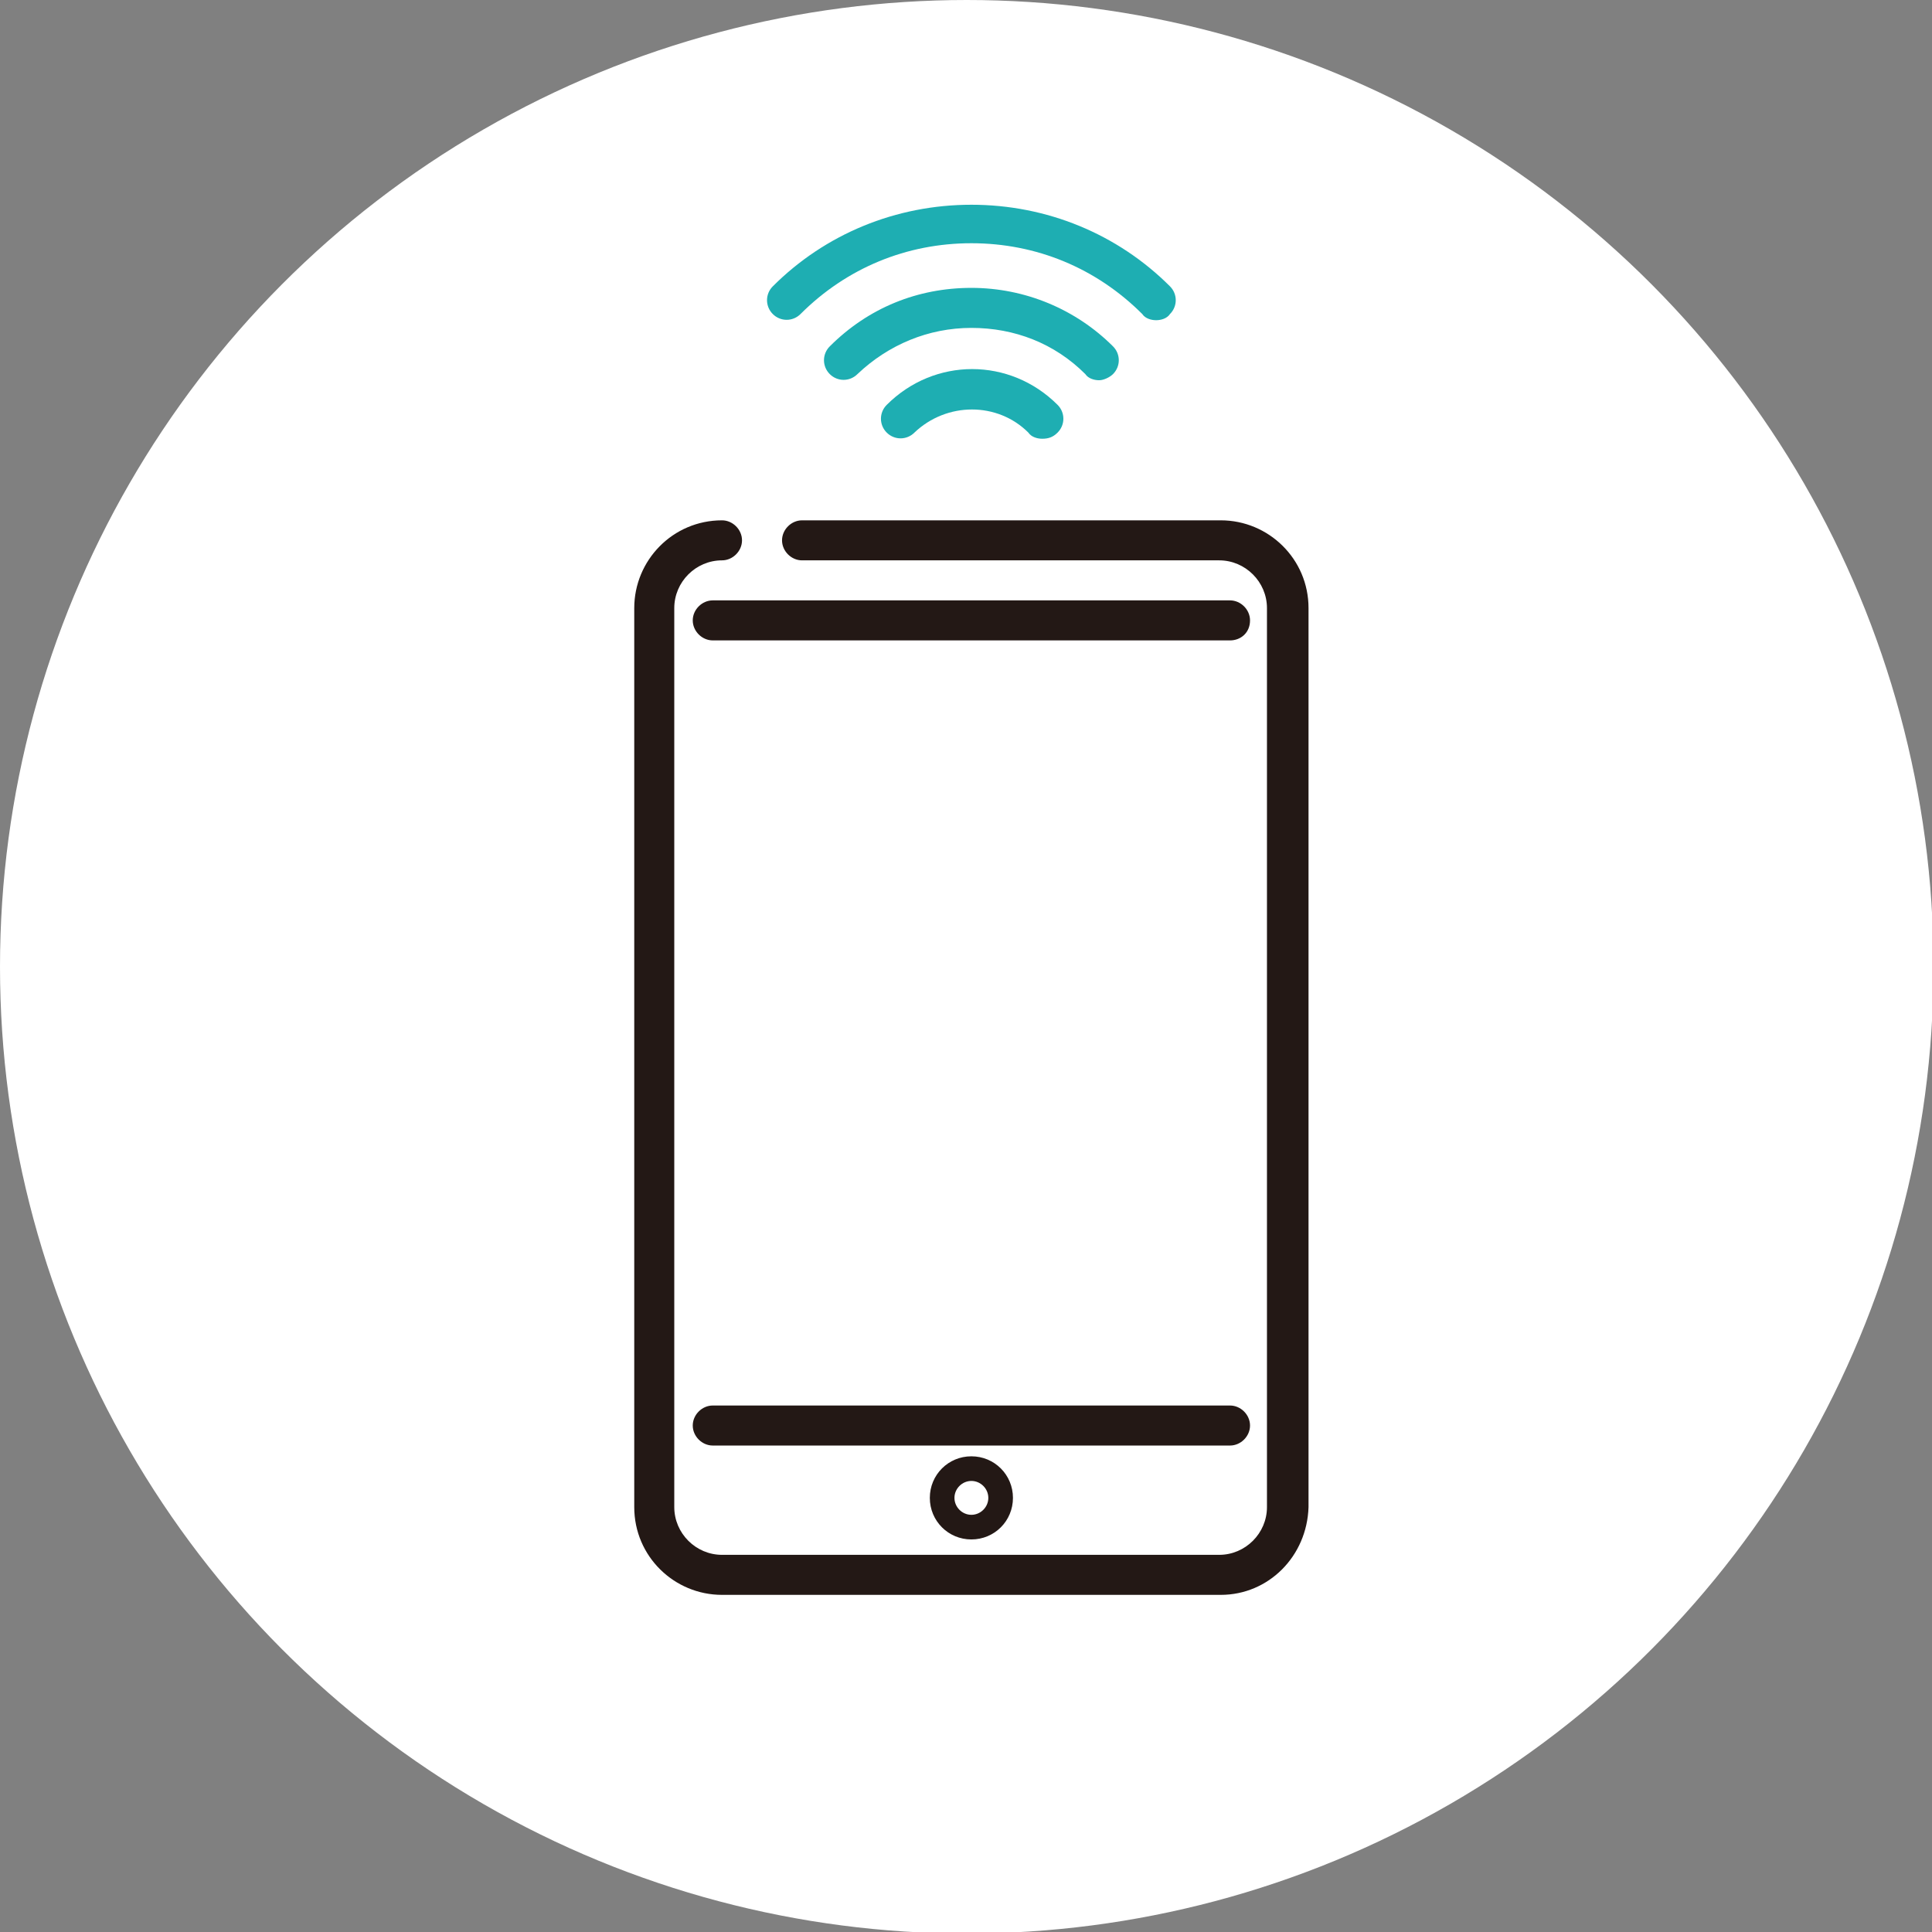 <?xml version="1.0" encoding="utf-8"?>
<!-- Generator: Adobe Illustrator 27.8.1, SVG Export Plug-In . SVG Version: 6.00 Build 0)  -->
<svg version="1.1" id="レイヤー_1" xmlns="http://www.w3.org/2000/svg" xmlns:xlink="http://www.w3.org/1999/xlink" x="0px"
	 y="0px" viewBox="0 0 125.5 125.5" style="enable-background:new 0 0 125.5 125.5;" xml:space="preserve">
<rect x="0" y="0" width="125.5" height="125.5" fill="#808080" stroke="none"/>
<style type="text/css">
	.st0{fill:#FFFFFF;}
	.st1{fill:#231815;}
	.st2{fill:#1EAEB2;}
	.st3{clip-path:url(#SVGID_00000126314081249843383100000005528525934194333848_);}
	.st4{clip-path:url(#SVGID_00000120549857138683840500000014626524945608061885_);}
</style>
<circle class="st0" cx="62.8" cy="62.8" r="62.8"/>
<circle class="st0" cx="-293.9" cy="62.8" r="62.8"/>
<circle class="st0" cx="-648.7" cy="62.8" r="62.8"/>
<g>
	<g>
		<path class="st0" d="M73.9,102.7H52.3c-5.6,0-10.1-4.5-10.1-10.1V44.9c0-5.6,4.5-10.1,10.1-10.1h21.6c5.6,0,10.1,4.5,10.1,10.1
			v47.7C84,98.1,79.5,102.7,73.9,102.7z"/>
		<g>
			<path class="st0" d="M79.3,35.1H52.1h-5.1c-2.4,0-4.4,2-4.4,4.4v58.4c0,2.4,2,4.4,4.4,4.4h32.3c2.4,0,4.4-2,4.4-4.4V39.5
				C83.7,37.1,81.7,35.1,79.3,35.1z"/>
			<g>
				<path class="st1" d="M79.3,103.1H46.9c-2.9,0-5.2-2.3-5.2-5.2V39.5c0-2.9,2.3-5.2,5.2-5.2c0.4,0,0.8,0.4,0.8,0.8
					c0,0.4-0.4,0.8-0.8,0.8c-2,0-3.6,1.6-3.6,3.6v58.4c0,2,1.6,3.6,3.6,3.6h32.3c2,0,3.6-1.6,3.6-3.6V39.5c0-2-1.6-3.6-3.6-3.6H52.1
					c-0.4,0-0.8-0.4-0.8-0.8c0-0.4,0.4-0.8,0.8-0.8h27.2c2.9,0,5.2,2.3,5.2,5.2v58.4C84.5,100.8,82.1,103.1,79.3,103.1z"/>
				<path class="st1" d="M79.3,103.6H46.9c-3.1,0-5.7-2.5-5.7-5.7V39.5c0-3.1,2.5-5.7,5.7-5.7c0.7,0,1.3,0.6,1.3,1.3
					c0,0.7-0.6,1.3-1.3,1.3c-1.7,0-3.1,1.4-3.1,3.1v58.4c0,1.7,1.4,3.1,3.1,3.1h32.3c1.7,0,3.1-1.4,3.1-3.1V39.5
					c0-1.7-1.4-3.1-3.1-3.1H52.1c-0.7,0-1.3-0.6-1.3-1.3c0-0.7,0.6-1.3,1.3-1.3h27.2c3.1,0,5.7,2.5,5.7,5.7v58.4
					C84.9,101.1,82.4,103.6,79.3,103.6z M46.9,34.8c-2.6,0-4.7,2.1-4.7,4.7v58.4c0,2.6,2.1,4.7,4.7,4.7h32.3c2.6,0,4.7-2.1,4.7-4.7
					V39.5c0-2.6-2.1-4.7-4.7-4.7H52.1c-0.2,0-0.3,0.2-0.3,0.3c0,0.2,0.2,0.3,0.3,0.3h27.2c2.2,0,4,1.8,4,4v58.4c0,2.2-1.8,4-4,4
					H46.9c-2.2,0-4-1.8-4-4V39.5c0-2.2,1.8-4,4-4c0.2,0,0.3-0.2,0.3-0.3C47.3,34.9,47.1,34.8,46.9,34.8z"/>
			</g>
		</g>
	</g>
	<g>
		<path class="st1" d="M79.9,41.2H46.3c-0.4,0-0.8-0.4-0.8-0.8c0-0.4,0.4-0.8,0.8-0.8h33.6c0.4,0,0.8,0.4,0.8,0.8
			C80.7,40.8,80.4,41.2,79.9,41.2z"/>
		<path class="st1" d="M79.9,41.6H46.3c-0.7,0-1.3-0.6-1.3-1.3c0-0.7,0.6-1.3,1.3-1.3h33.6c0.7,0,1.3,0.6,1.3,1.3
			C81.2,41.1,80.6,41.6,79.9,41.6z M46.3,40c-0.2,0-0.3,0.2-0.3,0.3c0,0.2,0.2,0.3,0.3,0.3h33.6c0.2,0,0.3-0.2,0.3-0.3
			c0-0.2-0.2-0.3-0.3-0.3H46.3z"/>
	</g>
	<g>
		<path class="st1" d="M79.9,93.4H46.3c-0.4,0-0.8-0.4-0.8-0.8s0.4-0.8,0.8-0.8h33.6c0.4,0,0.8,0.4,0.8,0.8S80.4,93.4,79.9,93.4z"/>
		<path class="st1" d="M79.9,93.9H46.3c-0.7,0-1.3-0.6-1.3-1.3s0.6-1.3,1.3-1.3h33.6c0.7,0,1.3,0.6,1.3,1.3S80.6,93.9,79.9,93.9z
			 M46.3,92.3c-0.2,0-0.3,0.2-0.3,0.3c0,0.2,0.2,0.3,0.3,0.3h33.6c0.2,0,0.3-0.2,0.3-0.3c0-0.2-0.2-0.3-0.3-0.3H46.3z"/>
	</g>
	<path class="st1" d="M63.1,100c-1.5,0-2.7-1.2-2.7-2.7c0-1.5,1.2-2.7,2.7-2.7c1.5,0,2.7,1.2,2.7,2.7C65.8,98.8,64.6,100,63.1,100z
		 M63.1,96.2c-0.6,0-1.1,0.5-1.1,1.1c0,0.6,0.5,1.1,1.1,1.1s1.1-0.5,1.1-1.1C64.2,96.7,63.7,96.2,63.1,96.2z"/>
	<g>
		<g>
			<path class="st2" d="M75.1,20.8c-0.3,0-0.7-0.1-0.9-0.4c-3-3-6.9-4.6-11.1-4.6c-4.2,0-8.1,1.6-11.1,4.6c-0.5,0.5-1.3,0.5-1.8,0
				c-0.5-0.5-0.5-1.3,0-1.8c3.4-3.4,8-5.3,12.9-5.3c0,0,0,0,0,0c4.9,0,9.5,1.9,12.9,5.3c0.5,0.5,0.5,1.3,0,1.8
				C75.8,20.7,75.4,20.8,75.1,20.8z"/>
		</g>
		<g>
			<path class="st2" d="M71.4,24.7c-0.3,0-0.7-0.1-0.9-0.4c-2-2-4.6-3-7.4-3c-2.8,0-5.4,1.1-7.4,3c-0.5,0.5-1.3,0.5-1.8,0
				c-0.5-0.5-0.5-1.3,0-1.8c2.5-2.5,5.7-3.8,9.2-3.8c3.5,0,6.8,1.4,9.2,3.8c0.5,0.5,0.5,1.3,0,1.8C72.1,24.5,71.7,24.7,71.4,24.7z"
				/>
		</g>
		<g>
			<path class="st2" d="M67.7,28.5c-0.3,0-0.7-0.1-0.9-0.4c-2-2-5.3-2-7.4,0c-0.5,0.5-1.3,0.5-1.8,0c-0.5-0.5-0.5-1.3,0-1.8
				c3.1-3.1,8-3.1,11.1,0c0.5,0.5,0.5,1.3,0,1.8C68.4,28.4,68.1,28.5,67.7,28.5z"/>
		</g>
	</g>
</g>
<g>
	<path class="st0" d="M-659.1,35.6l-6.3,4.7l-0.1-4.7h-3c-1.8,0-3.3-1.5-3.3-3.3v-8.4c0-1.8,1.5-3.3,3.3-3.3h18.8
		c1.8,0,3.3,1.5,3.3,3.3V25v7.8c0,1.5-1.3,2.8-2.8,2.8H-659.1z"/>
	<path class="st0" d="M-641.5,45l6.3,4.7l0.1-4.7h3c1.8,0,3.3-1.5,3.3-3.3v-8.4c0-1.8-1.5-3.3-3.3-3.3h-18.8c-1.8,0-3.3,1.5-3.3,3.3
		v1.1v7.8c0,1.5,1.3,2.8,2.8,2.8H-641.5z"/>
	<g>
		<path class="st0" d="M-616.8,52.5c-3.4,0-6.1-2.7-6.1-6.1c0-3.4,2.7-6.1,6.1-6.1c3.4,0,6.1,2.7,6.1,6.1
			C-610.7,49.8-613.4,52.5-616.8,52.5z"/>
		<path class="st2" d="M-616.8,53.8c-4.1,0-7.4-3.3-7.4-7.4c0-4.1,3.3-7.4,7.4-7.4c4.1,0,7.4,3.3,7.4,7.4
			C-609.4,50.5-612.7,53.8-616.8,53.8z M-616.8,41.7c-2.6,0-4.7,2.1-4.7,4.7c0,2.6,2.1,4.7,4.7,4.7c2.6,0,4.7-2.1,4.7-4.7
			C-612,43.8-614.2,41.7-616.8,41.7z"/>
	</g>
	<path class="st2" d="M-644.8,37.3c0,0.9-0.7,1.6-1.6,1.6c-0.9,0-1.6-0.7-1.6-1.6c0-0.9,0.7-1.6,1.6-1.6
		C-645.6,35.7-644.8,36.4-644.8,37.3z M-640,37.3c0,0.9-0.7,1.6-1.6,1.6c-0.9,0-1.6-0.7-1.6-1.6c0-0.9,0.7-1.6,1.6-1.6
		C-640.7,35.7-640,36.4-640,37.3z M-635.2,37.3c0,0.9-0.7,1.6-1.6,1.6c-0.9,0-1.6-0.7-1.6-1.6c0-0.9,0.7-1.6,1.6-1.6
		C-635.9,35.7-635.2,36.4-635.2,37.3z"/>
	<g>
		<path class="st0" d="M-639,76.4h10.6c0.4-0.4,0.6-1.1,0.8-1.6l2.8-13.3c1.4-3.7,5.5-5.5,9.2-4.1c3.7,1.4,5.5,5.5,4.1,9.2
			l-2.8,13.3c-1.1,2.9-3.8,4.6-6.7,4.6h-14l-0.9,11.7c0,2.2-0.9,4-3.1,4c-2.2,0-3.1-1.8-3.1-4l-0.9-15.7
			C-643,78.2-641.2,76.4-639,76.4z"/>
		<path class="st2" d="M-639,101.4c-2.6,0-4.2-2-4.2-5.2l-0.9-15.7c0,0,0,0,0-0.1c0-2.9,2.3-5.2,5.2-5.2h10c0.1-0.2,0.1-0.4,0.2-0.5
			c0-0.1,0.1-0.2,0.1-0.3l2.8-13.2c0-0.1,0-0.1,0.1-0.2c0.8-2.1,2.3-3.7,4.4-4.6c2-0.9,4.3-1,6.4-0.2c4.3,1.6,6.4,6.4,4.8,10.6
			l-2.8,13.2c0,0.1,0,0.1-0.1,0.2c-1.2,3.2-4.3,5.4-7.8,5.4h-13l-0.9,10.6C-634.8,99.4-636.4,101.4-639,101.4z M-641.9,80.4
			l0.9,15.7c0,0,0,0,0,0.1c0,2.9,1.5,2.9,1.9,2.9c0.5,0,1.9,0,1.9-2.9c0,0,0-0.1,0-0.1l0.9-11.7c0-0.6,0.6-1.1,1.2-1.1h14
			c2.4,0,4.7-1.5,5.6-3.8l2.8-13.2c0-0.1,0-0.1,0.1-0.2c1.2-3.1-0.4-6.6-3.5-7.7c-1.5-0.6-3.1-0.5-4.6,0.1c-1.4,0.6-2.5,1.8-3.1,3.3
			l-2.8,13.2c0,0.1,0,0.1-0.1,0.2c0,0.1-0.1,0.2-0.1,0.3c-0.2,0.6-0.4,1.2-0.9,1.7c-0.2,0.2-0.5,0.3-0.8,0.3H-639
			C-640.6,77.6-641.9,78.8-641.9,80.4z"/>
	</g>
	<g>
		<g>
			<path class="st0" d="M-678.9,52.5c3.4,0,6.1-2.7,6.1-6.1c0-3.4-2.7-6.1-6.1-6.1c-3.4,0-6.1,2.7-6.1,6.1
				C-685,49.8-682.3,52.5-678.9,52.5z"/>
			<path class="st1" d="M-678.9,53.6c-4,0-7.2-3.2-7.2-7.2c0-4,3.2-7.2,7.2-7.2c4,0,7.2,3.2,7.2,7.2
				C-671.7,50.4-674.9,53.6-678.9,53.6z M-678.9,41.5c-2.7,0-4.9,2.2-4.9,4.9c0,2.7,2.2,4.9,4.9,4.9c2.7,0,4.9-2.2,4.9-4.9
				C-674,43.7-676.2,41.5-678.9,41.5z"/>
		</g>
		<g>
			<path class="st0" d="M-656.7,76.4h-10.6c-0.4-0.4-0.6-1.1-0.8-1.6l-2.8-13.3c-1.4-3.7-5.5-5.5-9.2-4.1c-3.7,1.4-5.5,5.5-4.1,9.2
				l2.8,13.3c1.1,2.9,3.8,4.6,6.7,4.6h14l0.9,11.7c0,2.2,0.9,4,3.1,4c2.2,0,3.1-1.8,3.1-4l0.9-15.7
				C-652.7,78.2-654.5,76.4-656.7,76.4z"/>
			<path class="st1" d="M-656.7,101.4c-2.6,0-4.2-2-4.2-5.1l-0.9-10.6h-13c-3.4,0-6.5-2.2-7.8-5.4c0-0.1,0-0.1-0.1-0.2l-2.8-13.2
				c-1.6-4.3,0.6-9,4.8-10.6c2.1-0.8,4.3-0.7,6.4,0.2c2,0.9,3.6,2.6,4.4,4.6c0,0.1,0,0.1,0.1,0.2l2.8,13.2c0,0.1,0.1,0.2,0.1,0.3
				c0,0.1,0.1,0.3,0.2,0.5h10c2.9,0,5.2,2.3,5.2,5.2c0,0,0,0,0,0.1l-0.9,15.7C-652.5,99.4-654.1,101.4-656.7,101.4z M-680.3,79.5
				c0.9,2.3,3.1,3.8,5.6,3.8h14c0.6,0,1.1,0.5,1.2,1.1l0.9,11.7c0,0,0,0.1,0,0.1c0,2.9,1.5,2.9,1.9,2.9c0.5,0,1.9,0,1.9-2.9
				c0,0,0,0,0-0.1l0.9-15.7c0-1.6-1.3-2.8-2.9-2.8h-10.6c-0.3,0-0.6-0.1-0.8-0.3c-0.5-0.5-0.7-1.1-0.9-1.7c0-0.1-0.1-0.2-0.1-0.3
				c0-0.1,0-0.1-0.1-0.2l-2.8-13.2c-0.6-1.5-1.7-2.6-3.1-3.3c-1.5-0.7-3.1-0.7-4.6-0.1c-3.1,1.2-4.6,4.6-3.5,7.7
				c0,0.1,0,0.1,0.1,0.2L-680.3,79.5z M-652.7,80.4L-652.7,80.4L-652.7,80.4z"/>
		</g>
	</g>
	<path class="st1" d="M-665.4,41.2c-0.2,0-0.3,0-0.5-0.1c-0.4-0.2-0.6-0.6-0.6-1l-0.1-3.6h-1.9c-2.4,0-4.4-2-4.4-4.4v-8.4
		c0-2.4,2-4.4,4.4-4.4h18.8c2.4,0,4.4,2,4.4,4.4v1.1c0,0.6-0.5,1.1-1.1,1.1c-0.6,0-1.1-0.5-1.1-1.1v-1.1c0-1.2-1-2.2-2.2-2.2h-18.8
		c-1.2,0-2.2,1-2.2,2.2v8.4c0,1.2,1,2.2,2.2,2.2h3c0.6,0,1.1,0.5,1.1,1.1l0.1,2.7l4.6-3.2c0.5-0.3,1.2-0.2,1.5,0.3
		c0.3,0.5,0.2,1.2-0.3,1.5l-6.3,4.4C-665,41.1-665.2,41.2-665.4,41.2z"/>
	<g>
		<path class="st2" d="M-635.1,50.8c-0.2,0-0.5-0.1-0.7-0.2l-6-4.5h-9.5c-2.1,0-3.9-1.7-3.9-3.9v-8.9c0-2.4,2-4.4,4.4-4.4h18.8
			c2.4,0,4.4,2,4.4,4.4v8.4c0,2.4-2,4.4-4.4,4.4h-1.9l-0.1,3.6c0,0.4-0.2,0.8-0.6,1C-634.8,50.8-635,50.8-635.1,50.8z M-650.9,31.1
			c-1.2,0-2.2,1-2.2,2.2v8.9c0,0.9,0.8,1.7,1.7,1.7h9.9c0.2,0,0.5,0.1,0.7,0.2l4.6,3.4l0.1-2.6c0-0.6,0.5-1.1,1.1-1.1h3
			c1.2,0,2.2-1,2.2-2.2v-8.4c0-1.2-1-2.2-2.2-2.2H-650.9z"/>
	</g>
</g>
<g>
	<g>
		<path class="st0" d="M-318.9,52c2.9,0,5.2-2.3,5.2-5.2c0-2.9-2.3-5.2-5.2-5.2c-2.9,0-5.2,2.3-5.2,5.2
			C-324.1,49.7-321.7,52-318.9,52z"/>
		<path class="st1" d="M-318.9,53.2c-3.5,0-6.4-2.9-6.4-6.4c0-3.5,2.9-6.4,6.4-6.4c3.5,0,6.4,2.9,6.4,6.4
			C-312.5,50.3-315.3,53.2-318.9,53.2z M-318.9,42.7c-2.2,0-4.1,1.8-4.1,4.1c0,2.2,1.8,4.1,4.1,4.1c2.2,0,4.1-1.8,4.1-4.1
			C-314.8,44.6-316.6,42.7-318.9,42.7z"/>
	</g>
	<g>
		<defs>
			<path id="SVGID_1_" d="M-317.2,98.7c2.3-0.3,2.6-2.2,2.6-2.2l1.6-16.2h1.3c1.7,0,1.8-2.1,1.8-2.1l0.8-16.5
				c-0.3-6.4-5.7-6.4-5.7-6.4h-8.2c0,0-5.4,0-5.7,6.4l0.8,16.5c0,0,0,2.1,1.8,2.1h1.3l1.6,16.2c0,0,0.3,1.9,2.6,2.2H-317.2z"/>
		</defs>
		<defs>
			<path id="SVGID_00000160871551775889852100000014404092154567642815_" d="M-317.2,99.8h-3.3c-0.1,0-0.1,0-0.2,0
				c-2.5-0.4-3.4-2.1-3.6-3.2c0,0,0-0.1,0-0.1l-1.5-15.2h-0.3c-0.8,0-1.5-0.3-2-0.8c-0.9-0.9-0.9-2.2-0.9-2.4l-0.8-16.5
				c0,0,0-0.1,0-0.1c0.4-7.4,6.8-7.5,6.9-7.5h8.2c0.1,0,6.5,0.1,6.9,7.5c0,0,0,0.1,0,0.1l-0.8,16.5c-0.1,1.6-1,3.2-3,3.2h-0.3
				l-1.5,15.2c0,0,0,0.1,0,0.1c-0.2,1-1.1,2.8-3.6,3.2C-317.1,99.8-317.2,99.8-317.2,99.8z M-320.4,97.5h3.1c1.2-0.2,1.5-1,1.6-1.2
				l1.6-16.1c0.1-0.6,0.6-1,1.2-1h1.3c0.6,0,0.6-1,0.6-1l0.8-16.4c-0.3-5.2-4.4-5.2-4.6-5.2h-8.2c-0.4,0-4.3,0.2-4.6,5.2l0.8,16.4
				c0,0,0,0,0,0.1c0,0.3,0.1,1,0.6,1h1.3c0.6,0,1.1,0.4,1.2,1l1.6,16.1C-321.9,96.5-321.6,97.3-320.4,97.5z"/>
		</defs>
		<use xlink:href="#SVGID_1_"  style="overflow:visible;fill:#FFFFFF;"/>
		<use xlink:href="#SVGID_00000160871551775889852100000014404092154567642815_"  style="overflow:visible;fill:#231815;"/>
		<clipPath id="SVGID_00000008865018715592320090000017528946585480573361_">
			<use xlink:href="#SVGID_1_"  style="overflow:visible;"/>
		</clipPath>
		
			<clipPath id="SVGID_00000183219258354932297120000009615545864532560272_" style="clip-path:url(#SVGID_00000008865018715592320090000017528946585480573361_);">
			<use xlink:href="#SVGID_00000160871551775889852100000014404092154567642815_"  style="overflow:visible;"/>
		</clipPath>
	</g>
	<g>
		<g>
			<path class="st0" d="M-260.3,52c2.9,0,5.2-2.3,5.2-5.2c0-2.9-2.3-5.2-5.2-5.2c-2.9,0-5.2,2.3-5.2,5.2
				C-265.6,49.7-263.2,52-260.3,52z"/>
			<path class="st2" d="M-260.3,53.2c-3.5,0-6.4-2.9-6.4-6.4c0-3.5,2.9-6.4,6.4-6.4c3.5,0,6.4,2.9,6.4,6.4
				C-253.9,50.3-256.8,53.2-260.3,53.2z M-260.3,42.7c-2.2,0-4.1,1.8-4.1,4.1c0,2.2,1.8,4.1,4.1,4.1c2.2,0,4.1-1.8,4.1-4.1
				C-256.3,44.6-258.1,42.7-260.3,42.7z"/>
		</g>
		<g>
			<defs>
				<path id="SVGID_00000012449825334749651970000002316404923648541347_" d="M-258.7,98.7c2.3-0.3,2.6-2.2,2.6-2.2l1.6-16.2h1.3
					c1.7,0,1.8-2.1,1.8-2.1l0.8-16.5c-0.3-6.4-5.7-6.4-5.7-6.4h-8.2c0,0-5.4,0-5.7,6.4l0.8,16.5c0,0,0,2.1,1.8,2.1h1.3l1.6,16.2
					c0,0,0.3,1.9,2.6,2.2H-258.7z"/>
			</defs>
			<defs>
				<path id="SVGID_00000046324731418241342380000005192539992579452310_" d="M-258.7,99.8h-3.3c-0.1,0-0.1,0-0.2,0
					c-2.5-0.4-3.4-2.1-3.6-3.2c0,0,0-0.1,0-0.1l-1.5-15.2h-0.3c-0.8,0-1.5-0.3-2-0.8c-0.9-0.9-0.9-2.2-0.9-2.4l-0.8-16.5
					c0,0,0-0.1,0-0.1c0.4-7.4,6.8-7.5,6.9-7.5h8.2c0.1,0,6.5,0.1,6.9,7.5c0,0,0,0.1,0,0.1l-0.8,16.5c-0.1,1.6-1,3.2-3,3.2h-0.3
					l-1.5,15.2c0,0,0,0.1,0,0.1c-0.2,1-1.1,2.8-3.6,3.2C-258.6,99.8-258.6,99.8-258.7,99.8z M-261.9,97.5h3.1c1.2-0.2,1.5-1,1.6-1.2
					l1.6-16.1c0.1-0.6,0.6-1,1.2-1h1.3c0.6,0,0.6-1,0.6-1l0.8-16.4c-0.3-5-4.1-5.2-4.6-5.2h-8.2c-0.4,0-4.3,0.2-4.6,5.2l0.8,16.4
					c0,0,0,0,0,0.1c0,0.3,0.1,1,0.6,1h1.3c0.6,0,1.1,0.4,1.2,1l1.6,16.1C-263.4,96.5-263.1,97.3-261.9,97.5z"/>
			</defs>
			<use xlink:href="#SVGID_00000012449825334749651970000002316404923648541347_"  style="overflow:visible;fill:#FFFFFF;"/>
			<use xlink:href="#SVGID_00000046324731418241342380000005192539992579452310_"  style="overflow:visible;fill:#1EAEB2;"/>
			<clipPath id="SVGID_00000054263385343802828630000013714208730978986880_">
				<use xlink:href="#SVGID_00000012449825334749651970000002316404923648541347_"  style="overflow:visible;"/>
			</clipPath>
			
				<clipPath id="SVGID_00000112606261522498701540000001851285044599612581_" style="clip-path:url(#SVGID_00000054263385343802828630000013714208730978986880_);">
				<use xlink:href="#SVGID_00000046324731418241342380000005192539992579452310_"  style="overflow:visible;"/>
			</clipPath>
		</g>
	</g>
	<path class="st0" d="M-301.1,36.3l-6.3,4.7l-0.1-4.7h-3c-1.8,0-3.3-1.5-3.3-3.3v-8.4c0-1.8,1.5-3.3,3.3-3.3h18.8
		c1.8,0,3.3,1.5,3.3,3.3v1.1v7.8c0,1.5-1.3,2.8-2.8,2.8H-301.1z"/>
	<path class="st0" d="M-283.5,45.7l6.3,4.7l0.1-4.7h3c1.8,0,3.3-1.5,3.3-3.3V34c0-1.8-1.5-3.3-3.3-3.3h-18.8c-1.8,0-3.3,1.5-3.3,3.3
		v1.1v7.8c0,1.5,1.3,2.8,2.8,2.8H-283.5z"/>
	<path class="st2" d="M-286.9,38c0,0.9-0.7,1.6-1.6,1.6c-0.9,0-1.6-0.7-1.6-1.6c0-0.9,0.7-1.6,1.6-1.6
		C-287.6,36.4-286.9,37.1-286.9,38z M-282.1,38c0,0.9-0.7,1.6-1.6,1.6c-0.9,0-1.6-0.7-1.6-1.6c0-0.9,0.7-1.6,1.6-1.6
		C-282.8,36.4-282.1,37.1-282.1,38z M-277.2,38c0,0.9-0.7,1.6-1.6,1.6c-0.9,0-1.6-0.7-1.6-1.6c0-0.9,0.7-1.6,1.6-1.6
		C-277.9,36.4-277.2,37.1-277.2,38z"/>
	<path class="st1" d="M-307.5,41.9c-0.2,0-0.3,0-0.5-0.1c-0.4-0.2-0.6-0.6-0.6-1l-0.1-3.6h-1.9c-2.4,0-4.4-2-4.4-4.4v-8.4
		c0-2.4,2-4.4,4.4-4.4h18.8c2.4,0,4.4,2,4.4,4.4v1.1c0,0.6-0.5,1.1-1.1,1.1s-1.1-0.5-1.1-1.1v-1.1c0-1.2-1-2.2-2.2-2.2h-18.8
		c-1.2,0-2.2,1-2.2,2.2v8.4c0,1.2,1,2.2,2.2,2.2h3c0.6,0,1.1,0.5,1.1,1.1l0.1,2.7l4.6-3.2c0.5-0.3,1.2-0.2,1.5,0.3
		c0.3,0.5,0.2,1.2-0.3,1.5l-6.3,4.4C-307,41.8-307.2,41.9-307.5,41.9z"/>
	<g>
		<path class="st2" d="M-277.2,51.5c-0.2,0-0.5-0.1-0.7-0.2l-6-4.5h-9.5c-2.1,0-3.9-1.7-3.9-3.9V34c0-2.4,2-4.4,4.4-4.4h18.8
			c2.4,0,4.4,2,4.4,4.4v8.4c0,2.4-2,4.4-4.4,4.4h-1.9l-0.1,3.6c0,0.4-0.2,0.8-0.6,1C-276.9,51.5-277,51.5-277.2,51.5z M-292.9,31.8
			c-1.2,0-2.2,1-2.2,2.2v8.9c0,0.9,0.8,1.7,1.7,1.7h9.9c0.2,0,0.5,0.1,0.7,0.2l4.6,3.4l0.1-2.6c0-0.6,0.5-1.1,1.1-1.1h3
			c1.2,0,2.2-1,2.2-2.2V34c0-1.2-1-2.2-2.2-2.2H-292.9z"/>
	</g>
</g>
</svg>
